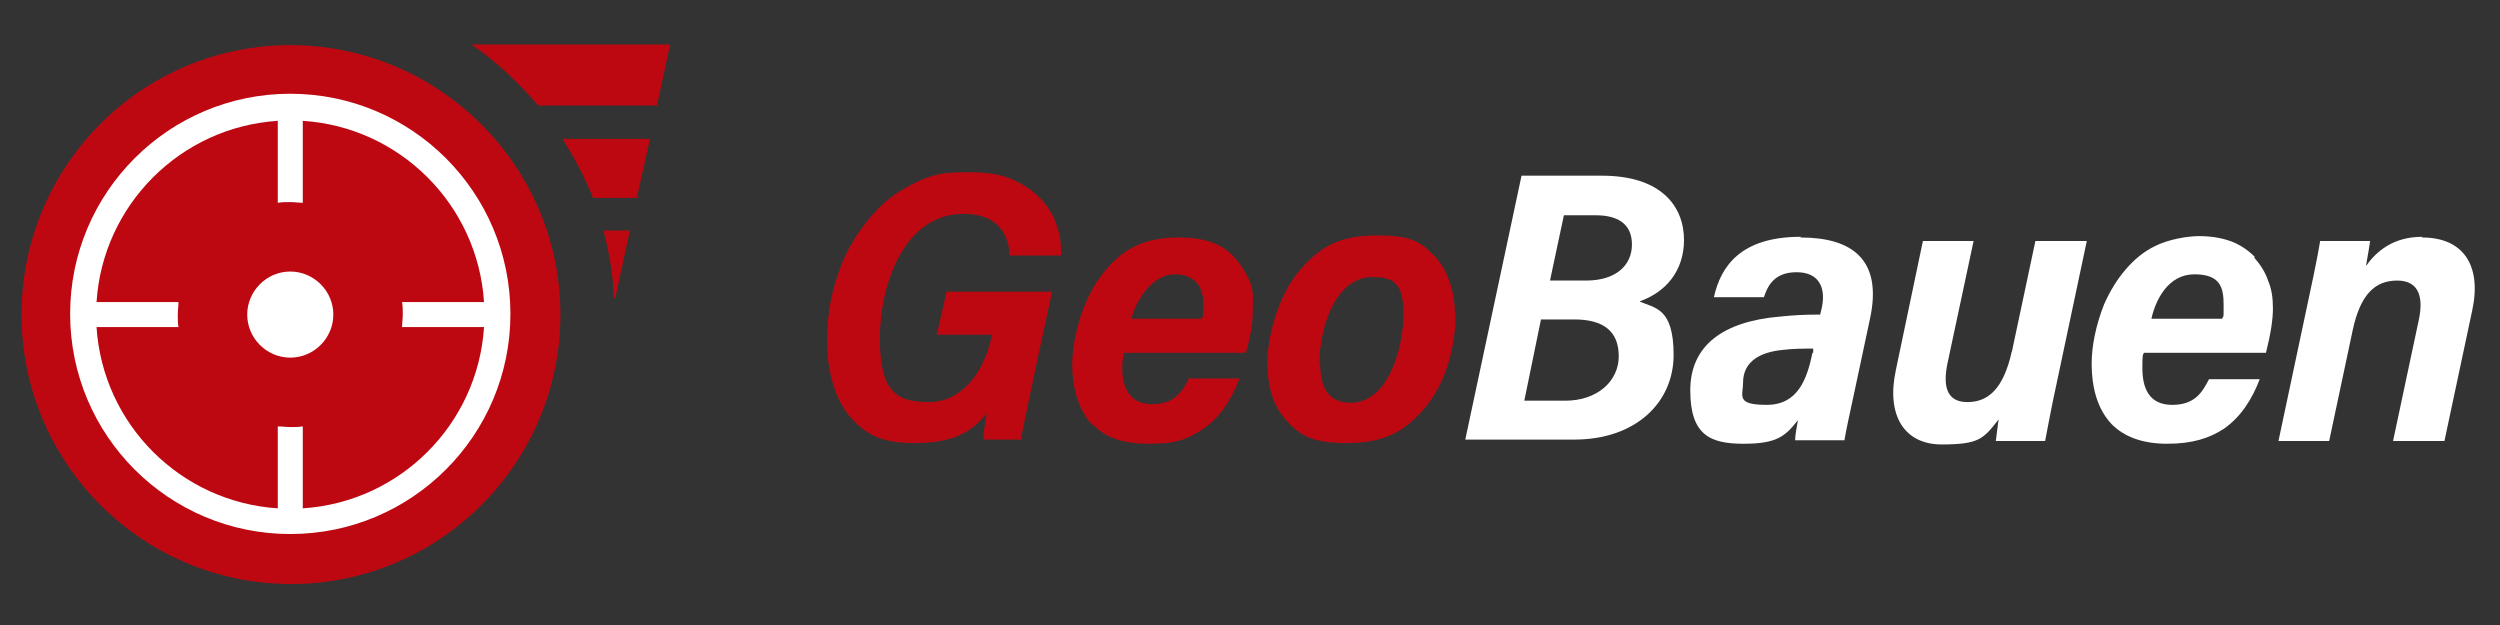 <?xml version="1.0" encoding="UTF-8"?>
<svg id="Capa_1" data-name="Capa 1" xmlns="http://www.w3.org/2000/svg" version="1.1" viewBox="0 0 360 90">
  <rect x="0" y="0" width="360" height="90" fill="#333333" stroke="none"/>
  <defs>
    <style>
      .cls-1 {
        fill: #be0811;
      }

      .cls-1, .cls-2 {
        stroke-width: 0px;
      }

      .cls-2 {
        fill: #fff;
      }
    </style>
  </defs>
  <circle class="cls-2" cx="41.8" cy="45.3" r="36.8"/>
  <g>
    <path class="cls-2" d="M242.5,34.6c0-5-3.4-9.3-11.8-9.3h-11.6l-8.1,38h15.7c8.8,0,14.3-5.3,14.3-12.2s-2.8-6.7-4.9-7.7c3.7-1.3,6.4-4.3,6.4-8.9ZM225.5,57.7h-6l2.4-11.7h4.8c4.2,0,6.4,1.7,6.4,5.3s-3.1,6.4-7.7,6.4ZM228.4,40.4h-5.2l2-9.4h4.6c3.1,0,5.2,1.2,5.2,4.2s-2.3,5.2-6.6,5.2Z"/>
    <path class="cls-2" d="M259.3,34.1c-8.6,0-11.5,4.2-12.5,8.7h7.2c.5-1.5,1.4-3.6,4.7-3.6s4.3,2.3,3.6,5.3l-.2.8c-2.5,0-3.9.1-5.9.3-8,.7-12.8,4.1-12.8,10.6s2.9,7.7,7.7,7.7,6-1.1,7.8-3.4c-.2,1.3-.4,2.1-.4,2.9h7.1c.2-1.3.8-4,1.4-6.8l2.3-10.8c1.8-8.5-2.7-11.6-10-11.6ZM261,50.8c-.8,3.8-2.1,7.5-6.6,7.5s-3.4-1.3-3.4-3.2c0-3.2,2.7-4.4,5.6-4.7,1.6-.2,2.9-.2,4.5-.2v.6Z"/>
    <path class="cls-2" d="M289.7,50.6c-1.2,5.4-3.4,7.3-6.4,7.3s-3.5-2.3-2.9-5.4l3.8-17.8h-7.3l-3.9,18.6c-1.4,6.5,1.2,10.7,6.6,10.7s6-.8,8.2-3.6c-.1.8-.3,2.2-.4,3.1h7.1c.3-1.5.8-4.4,1.7-8.5l4.3-20.3h-7.4l-3.4,16Z"/>
    <path class="cls-2" d="M324.7,37c-.9-.9-2-1.7-3.3-2.2s-2.9-.8-4.7-.8-4.5.5-6.3,1.4c-1.7.8-3.1,2-4.3,3.4-1.3,1.5-2.3,3.2-3.1,5-1.2,3-1.8,6.1-1.8,8.5,0,3.7.9,6.7,2.9,8.8,1.8,1.8,4.4,2.8,8,2.8s6.1-.8,8.2-2.2c2.4-1.7,4-4.2,5.1-7.1h-7.3c-.9,1.7-1.9,3.7-5.3,3.7s-4.3-2.5-4.3-5.3.2-1.7.2-2.2h17.6c.7-2.8,1-4.8,1-6.4s-.2-2.8-.7-4c-.4-1.2-1.1-2.3-2-3.3ZM320,45.9h-10.2c.6-2.7,2.4-6.4,6.2-6.4s4.2,2,4.2,4.4,0,1.3-.2,2Z"/>
    <path class="cls-2" d="M348.8,34.1c-4.2,0-6.6,2.1-8.1,4.2.3-1.6.5-3,.6-3.6h-7.2c-.2,1.2-.5,3-1.8,9l-4.2,19.8h7.3l3.4-16c1.1-5.1,3.2-7.1,6.4-7.1s3.8,2.5,3.1,5.7l-3.7,17.4h7.4l4-18.8c1.4-6.5-1.3-10.5-7.2-10.5Z"/>
  </g>
  <g>
    <path class="cls-1" d="M88.4,42.9h.2l2.1-9.7h-3.8c.8,3.1,1.4,6.4,1.5,9.7Z"/>
    <path class="cls-1" d="M85.3,28.5h6.4l1.9-8.5h-12.6c1.7,2.7,3.2,5.5,4.4,8.5Z"/>
    <path class="cls-1" d="M67.9,6.4c3.6,2.5,6.8,5.5,9.6,8.8h17.1l1.9-8.8h-28.6Z"/>
    <path class="cls-1" d="M147.3,63.3h-5.7c0-1,.3-2.5.5-3.8-2.5,3.2-5.6,4.3-10.5,4.3s-7.1-1.4-9.2-3.8-3.3-6.5-3.3-10.8.7-7.4,2-10.9,4.6-8.5,8.7-10.9,5.9-2.6,9.7-2.6,5.6.6,7.6,1.7,3.8,2.9,4.7,5,1,3.3,1,5.3h-7.4c-.1-2.2-1-6-6.7-6-8.5,0-12,10.2-12,17.9s2.3,9.2,7.1,9.2,8-4.5,9-9.5v-.2c0,0-7.9,0-7.9,0l1.4-6.2h15.2c-3.4,15.6-4.2,19.9-4.5,21.2Z"/>
    <path class="cls-1" d="M161.8,50.7c0,.5-.2,1.3-.2,2.2,0,2.7.9,5.3,4.3,5.3s4.4-2,5.3-3.7h7.3c-1.2,3.1-2.9,5.8-5.6,7.5s-4.4,1.9-7.6,1.9-5.5-.7-7.2-2.1-1.1-1-1.6-1.6c-1.4-2-2.1-4.7-2.1-7.8s1.2-8.7,4.1-12.6,6.1-5.6,11.3-5.6,7.5,1.8,9.2,4.5,1.4,3.6,1.4,5.7-.2,3.6-1,6.4h-17.6ZM173.1,45.9c.2-.7.2-1.3.2-2,0-2.5-1.1-4.4-4.2-4.4s-5.5,3.7-6.2,6.4h10.2Z"/>
    <path class="cls-1" d="M209.6,45.2c0,4.6-1.3,9.8-4.4,13.5s-6.2,5.1-11.3,5.1-6.8-1.2-8.7-3.3-2.7-4.9-2.7-8.3,1.4-9.4,4.6-13.2,6.2-5.1,11.3-5.1,6.3,1.1,8.1,2.9,3,5,3,8.3ZM190.1,52.3c0,3.7,1.3,5.7,4.4,5.7,5.5,0,7.6-8.1,7.6-12.7s-1.4-5.4-4.5-5.4c-5.4,0-7.6,7.5-7.6,12.4Z"/>
    <path class="cls-1" d="M41.8,6.5C20.4,6.5,3.1,23.9,3.1,45.3s17.4,38.8,38.8,38.8,38.8-17.4,38.8-38.8S63.2,6.5,41.8,6.5ZM41.8,76.9c-17.5,0-31.7-14.2-31.7-31.7s14.2-31.7,31.7-31.7,31.7,14.2,31.7,31.7-14.2,31.7-31.7,31.7Z"/>
    <path class="cls-1" d="M58,45.3c0-.6,0-1.2-.1-1.8h11.8c-.9-14-12.1-25.2-26.1-26.1v11.8c-.6,0-1.2-.1-1.8-.1s-1.2,0-1.8.1v-11.8c-14,.9-25.2,12.1-26.1,26.1h11.8c0,.6-.1,1.2-.1,1.8s0,1.2.1,1.8h-11.8c.9,14,12.1,25.2,26.1,26.1v-11.8c.6,0,1.2.1,1.8.1s1.2,0,1.8-.1v11.8c14-.9,25.2-12.1,26.1-26.1h-11.8c0-.6.1-1.2.1-1.8ZM41.8,51.5c-3.4,0-6.2-2.8-6.2-6.2s2.8-6.2,6.2-6.2,6.2,2.8,6.2,6.2-2.8,6.2-6.2,6.2Z"/>
  </g>
</svg>